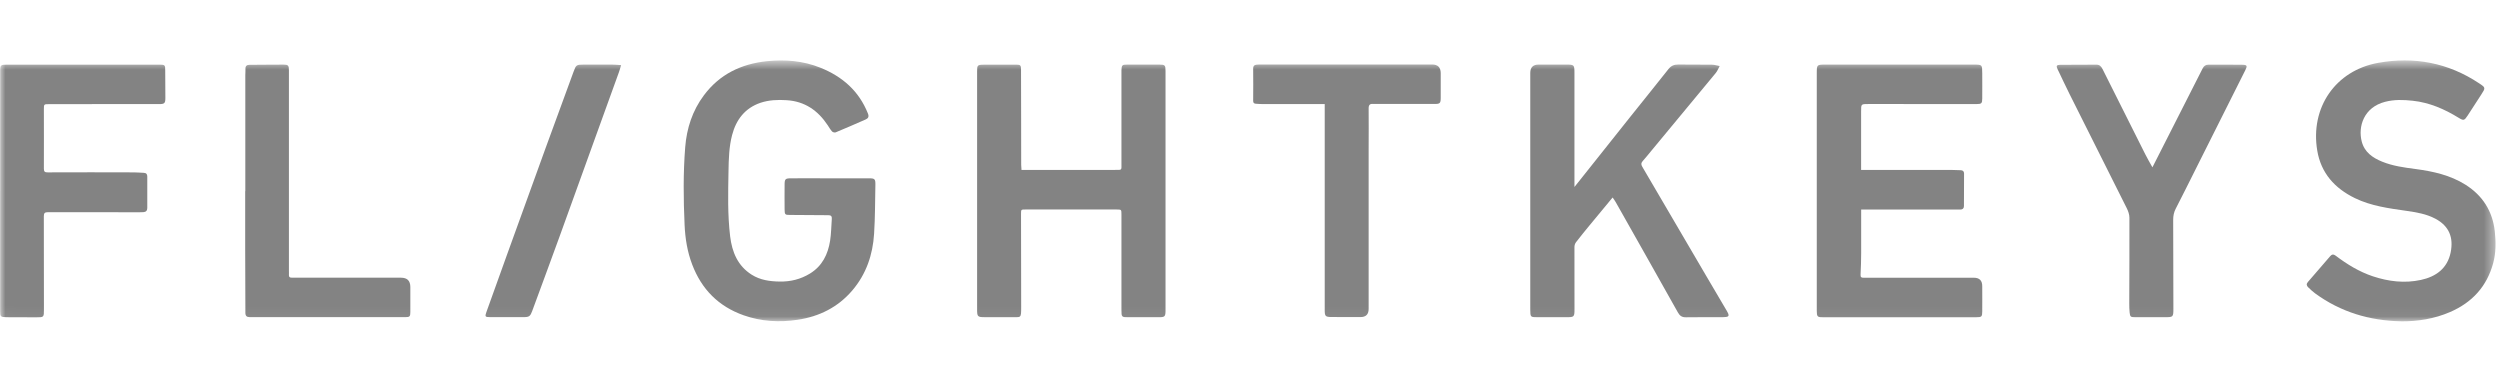 <svg fill="none" height="35" viewBox="0 0 233 35" width="233" xmlns="http://www.w3.org/2000/svg" xmlns:xlink="http://www.w3.org/1999/xlink"><clipPath id="a"><path d="m0 0h233v35h-233z"/></clipPath><clipPath id="b"><path d="m0-43h240v120.52h-240z"/></clipPath><clipPath id="c"><path d="m.008-43h239.983v120.52h-239.983z"/></clipPath><mask id="d" height="25" maskUnits="userSpaceOnUse" width="233" x="0" y="5"><path d="m232.59 5.631h-232.582v24.315h232.582z" fill="#fff"/></mask><g clip-path="url(#a)"><g clip-path="url(#b)"><g clip-path="url(#c)"><g fill="#838383" mask="url(#d)"><path d="m95.203 15.835h.57c2.71 0 5.425.005 8.134 0 .694 0 .612.053.612-.621 0-2.84 0-5.684 0-8.524 0-.053 0-.101 0-.154.024-.467.067-.515.527-.515h3.001c.528 0 .58.058.58.592v22.284c0 .621-.052.669-.671.669-.918 0-1.833 0-2.752 0-.675 0-.685 0-.685-.693 0-2.18 0-4.361 0-6.541 0-.784 0-1.569 0-2.354 0-.448-.009-.448-.445-.452-2.834 0-5.668 0-8.502 0-.407 0-.412 0-.412.409 0 2.893.01 5.785.014 8.678 0 1.102-.01.939-.934.948-.833.005-1.671 0-2.504 0-.608 0-.67-.067-.67-.674 0-4.895 0-9.795 0-14.689 0-2.522 0-5.039 0-7.561 0-.549.038-.602.599-.607 1-.01 2.001-.01 3.002-.005.436 0 .493.043.493.476.01 1.54.01 3.08.01 4.616 0 1.415 0 2.83.005 4.245 0 .14.019.284.029.477z"/><path d="m77.364 16.618h3.619c.546 0 .613.067.603.611-.029 1.516-.024 3.037-.12 4.553-.12 1.964-.737 3.764-2.025 5.28-1.345 1.579-3.083 2.44-5.113 2.743-1.709.255-3.389.159-5.032-.423-2.332-.828-3.907-2.421-4.783-4.726-.455-1.189-.651-2.426-.709-3.692-.11-2.416-.134-4.832.057-7.248.139-1.757.67-3.398 1.738-4.827 1.465-1.968 3.485-2.936 5.879-3.186 1.704-.173 3.375-.038 4.979.607 2.054.823 3.6 2.171 4.433 4.269.12.298.029.452-.225.563-.924.404-1.848.809-2.781 1.194-.091.038-.268-.01-.335-.082-.158-.173-.278-.385-.407-.582-.914-1.377-2.13-2.228-3.83-2.334-.838-.053-1.657-.019-2.442.245-1.436.491-2.26 1.564-2.638 3.003-.287 1.097-.316 2.224-.335 3.35-.038 2.036-.091 4.072.153 6.098.177 1.454.699 2.739 2.006 3.567.8.505 1.69.626 2.604.64 1.01.019 1.958-.212 2.829-.746 1.149-.703 1.676-1.795 1.877-3.061.105-.669.105-1.357.158-2.036.019-.241-.072-.347-.335-.342-1.187 0-2.37-.015-3.557-.024-.474 0-.498-.029-.507-.515-.01-.775-.005-1.55 0-2.325 0-.496.072-.573.575-.573 1.125-.01 2.245 0 3.37 0h.278z"/><path d="m146.739 17.427c1.761-2.214 3.476-4.37 5.19-6.522 1.191-1.492 2.393-2.974 3.576-4.471.239-.303.527-.424.905-.419 1.038.014 2.082 0 3.121.014.249 0 .494.082.742.125-.119.217-.21.462-.364.65-1.996 2.421-4.002 4.832-6.003 7.248-.264.318-.517.64-.795.948-.163.178-.182.322-.052.539 1.996 3.398 3.982 6.796 5.974 10.199.636 1.088 1.278 2.171 1.916 3.254.042.072.081.144.114.221.081.178.043.303-.173.327-.114.01-.225.024-.339.024-1.145 0-2.289-.005-3.433.01-.354 0-.56-.135-.732-.443-1.925-3.437-3.864-6.863-5.803-10.295-.076-.14-.177-.265-.287-.428-.728.881-1.427 1.718-2.12 2.561-.441.534-.877 1.069-1.299 1.617-.085.111-.134.279-.138.423 0 1.93.004 3.865.004 5.795 0 .741-.028.76-.771.76-.884 0-1.77 0-2.661 0-.67 0-.685-.005-.69-.693 0-1.521 0-3.037 0-4.558 0-5.838 0-11.676 0-17.51 0-.526.264-.788.791-.784h2.537c.766 0 .79.019.79.799v10.074.539z"/><path d="m173.461 19.526c0 1.386.004 2.729 0 4.072 0 .669-.024 1.343-.057 2.012-.011.241.095.279.292.274h3.217 7.051c.525 0 .785.265.781.794 0 .784.01 1.569 0 2.354 0 .481-.062.534-.537.534-4.782 0-9.565 0-14.348 0-.473 0-.536-.063-.536-.602 0-2.623 0-5.246 0-7.874 0-4.741 0-9.487 0-14.227 0-.847 0-.842.829-.842h13.792c.795 0 .795 0 .8.804 0 .785.01 1.569 0 2.354 0 .452-.071.52-.527.52-3.35 0-6.702 0-10.049-.005-.723 0-.713-.01-.713.683v4.957.505h.9 7.578c.269 0 .537.014.805.024.197.005.312.106.312.308 0 1.011 0 2.026-.011 3.037 0 .207-.119.323-.335.323-.143 0-.286 0-.43 0-2.806 0-5.606 0-8.412 0-.12 0-.244 0-.402 0z"/><path d="m223.766 29.945c-2.929-.058-5.62-.862-7.999-2.604-.231-.168-.441-.371-.652-.573-.148-.144-.177-.308-.019-.486.699-.799 1.389-1.608 2.083-2.411.158-.183.307-.188.502-.043 1.064.804 2.189 1.497 3.471 1.925 1.465.486 2.959.664 4.472.337 1.407-.303 2.475-1.073 2.777-2.565.277-1.372-.125-2.45-1.427-3.143-.847-.448-1.771-.597-2.7-.732-1.642-.236-3.289-.448-4.807-1.189-1.871-.914-3.145-2.32-3.499-4.423-.671-4 1.69-7.465 5.682-8.182 3.351-.602 6.521-.01 9.393 1.901.628.414.619.424.212 1.054-.427.655-.853 1.319-1.28 1.973-.296.452-.373.476-.832.193-1.321-.813-2.715-1.42-4.275-1.588-.867-.096-1.728-.12-2.581.101-1.991.515-2.533 2.315-2.173 3.701.258.996 1.015 1.516 1.905 1.877.992.404 2.045.544 3.097.683 1.642.217 3.246.568 4.673 1.468 1.595 1.011 2.519 2.464 2.725 4.346.11.992.11 1.988-.149 2.955-.589 2.18-1.968 3.677-4.022 4.563-1.46.63-2.997.876-4.582.866z"/><path d="m.008 17.798c0-3.72 0-7.436 0-11.157 0-.563.048-.616.622-.616h14.252c.488 0 .517.043.517.534 0 .857.009 1.713.014 2.57 0 .491-.081.573-.575.573-2.03 0-4.06 0-6.09 0-1.403 0-2.805 0-4.203.005-.44 0-.455.014-.455.443 0 1.858.01 3.72 0 5.578 0 .279.096.337.359.337 2.681-.01 5.362-.01 8.038 0 .306 0 .618.034.924.043.225.01.316.135.316.337v2.946c0 .231-.12.366-.354.38-.115.005-.225.01-.34.01-2.853 0-5.711.005-8.565-.005-.297 0-.383.086-.383.38.01 2.893.005 5.785.01 8.678 0 .736 0 .741-.733.741-.919 0-1.834 0-2.753-.01-.57-.015-.603-.058-.603-.611 0-3.72 0-7.436 0-11.157z"/><path d="m200.606 15.594c1.59-3.128 3.141-6.17 4.678-9.212.125-.245.292-.356.555-.356 1.04 0 2.083-.005 3.122.01.47.005.512.087.297.515-1.508 3.013-3.021 6.026-4.534 9.039-.646 1.29-1.288 2.585-1.948 3.865-.173.332-.235.664-.235 1.035.015 2.748.019 5.497.019 8.245 0 .828-.01.828-.818.828-.92 0-1.834 0-2.753 0-.417 0-.464-.038-.508-.443-.028-.279-.033-.558-.033-.838.005-2.666.024-5.333.014-7.994 0-.294-.11-.606-.244-.876-1.772-3.552-3.557-7.094-5.333-10.642-.388-.775-.752-1.559-1.125-2.339-.135-.284-.087-.385.234-.39 1.135-.014 2.269-.014 3.399-.014.283 0 .436.159.561.404 1.321 2.647 2.647 5.29 3.978 7.932.196.39.416.77.67 1.227z"/><path d="m123.479 9.702c-1.93 0-3.816 0-5.697 0-.25 0-.494-.014-.743-.034-.168-.01-.249-.091-.244-.279.01-1.001.01-2.002 0-3.008 0-.221.091-.327.297-.351.101-.01.205-.019.307-.019h16.075c.53 0 .798.269.801.809 0 .756.004 1.506 0 2.262 0 .549-.063.611-.599.606-1.843 0-3.691 0-5.534 0-.053 0-.106.005-.153 0-.312-.034-.436.087-.432.419.015 1.251 0 2.498 0 3.749v14.935c0 .51-.257.764-.77.76-.896 0-1.795 0-2.691-.005-.57-.005-.632-.077-.632-.645 0-6.271 0-12.538 0-18.809 0-.12 0-.245 0-.395z"/><path d="m22.863 17.818c0-3.605 0-7.21 0-10.815 0-.197.024-.395.014-.587-.009-.265.124-.375.373-.375.651 0 1.298-.01 1.949-.014.402 0 .804-.005 1.206-.005.445 0 .522.072.522.52v4.957 13.732c0 .135.01.27 0 .404-.005.169.067.241.239.241.349 0 .699.005 1.053.005h9.154c.578 0 .868.287.871.862 0 .785.009 1.569 0 2.354 0 .404-.067.462-.479.462-4.754 0-9.503 0-14.257 0-.081 0-.163 0-.249-.005-.259 0-.388-.111-.388-.395 0-1.973-.014-3.947-.019-5.92 0-1.81 0-3.615 0-5.424z"/><path d="m57.885 6.074c-.081.265-.134.472-.206.669-.756 2.094-1.513 4.187-2.269 6.276-1.072 2.974-2.14 5.954-3.222 8.923-.857 2.363-1.733 4.722-2.6 7.08-.163.443-.282.534-.752.534-1.063 0-2.121 0-3.184 0-.426 0-.469-.053-.33-.443.641-1.805 1.293-3.61 1.944-5.41 1.192-3.302 2.384-6.608 3.586-9.91.862-2.373 1.738-4.741 2.604-7.109.234-.64.268-.664.958-.664h2.628c.254 0 .512.029.843.048z"/></g></g></g></g></svg>